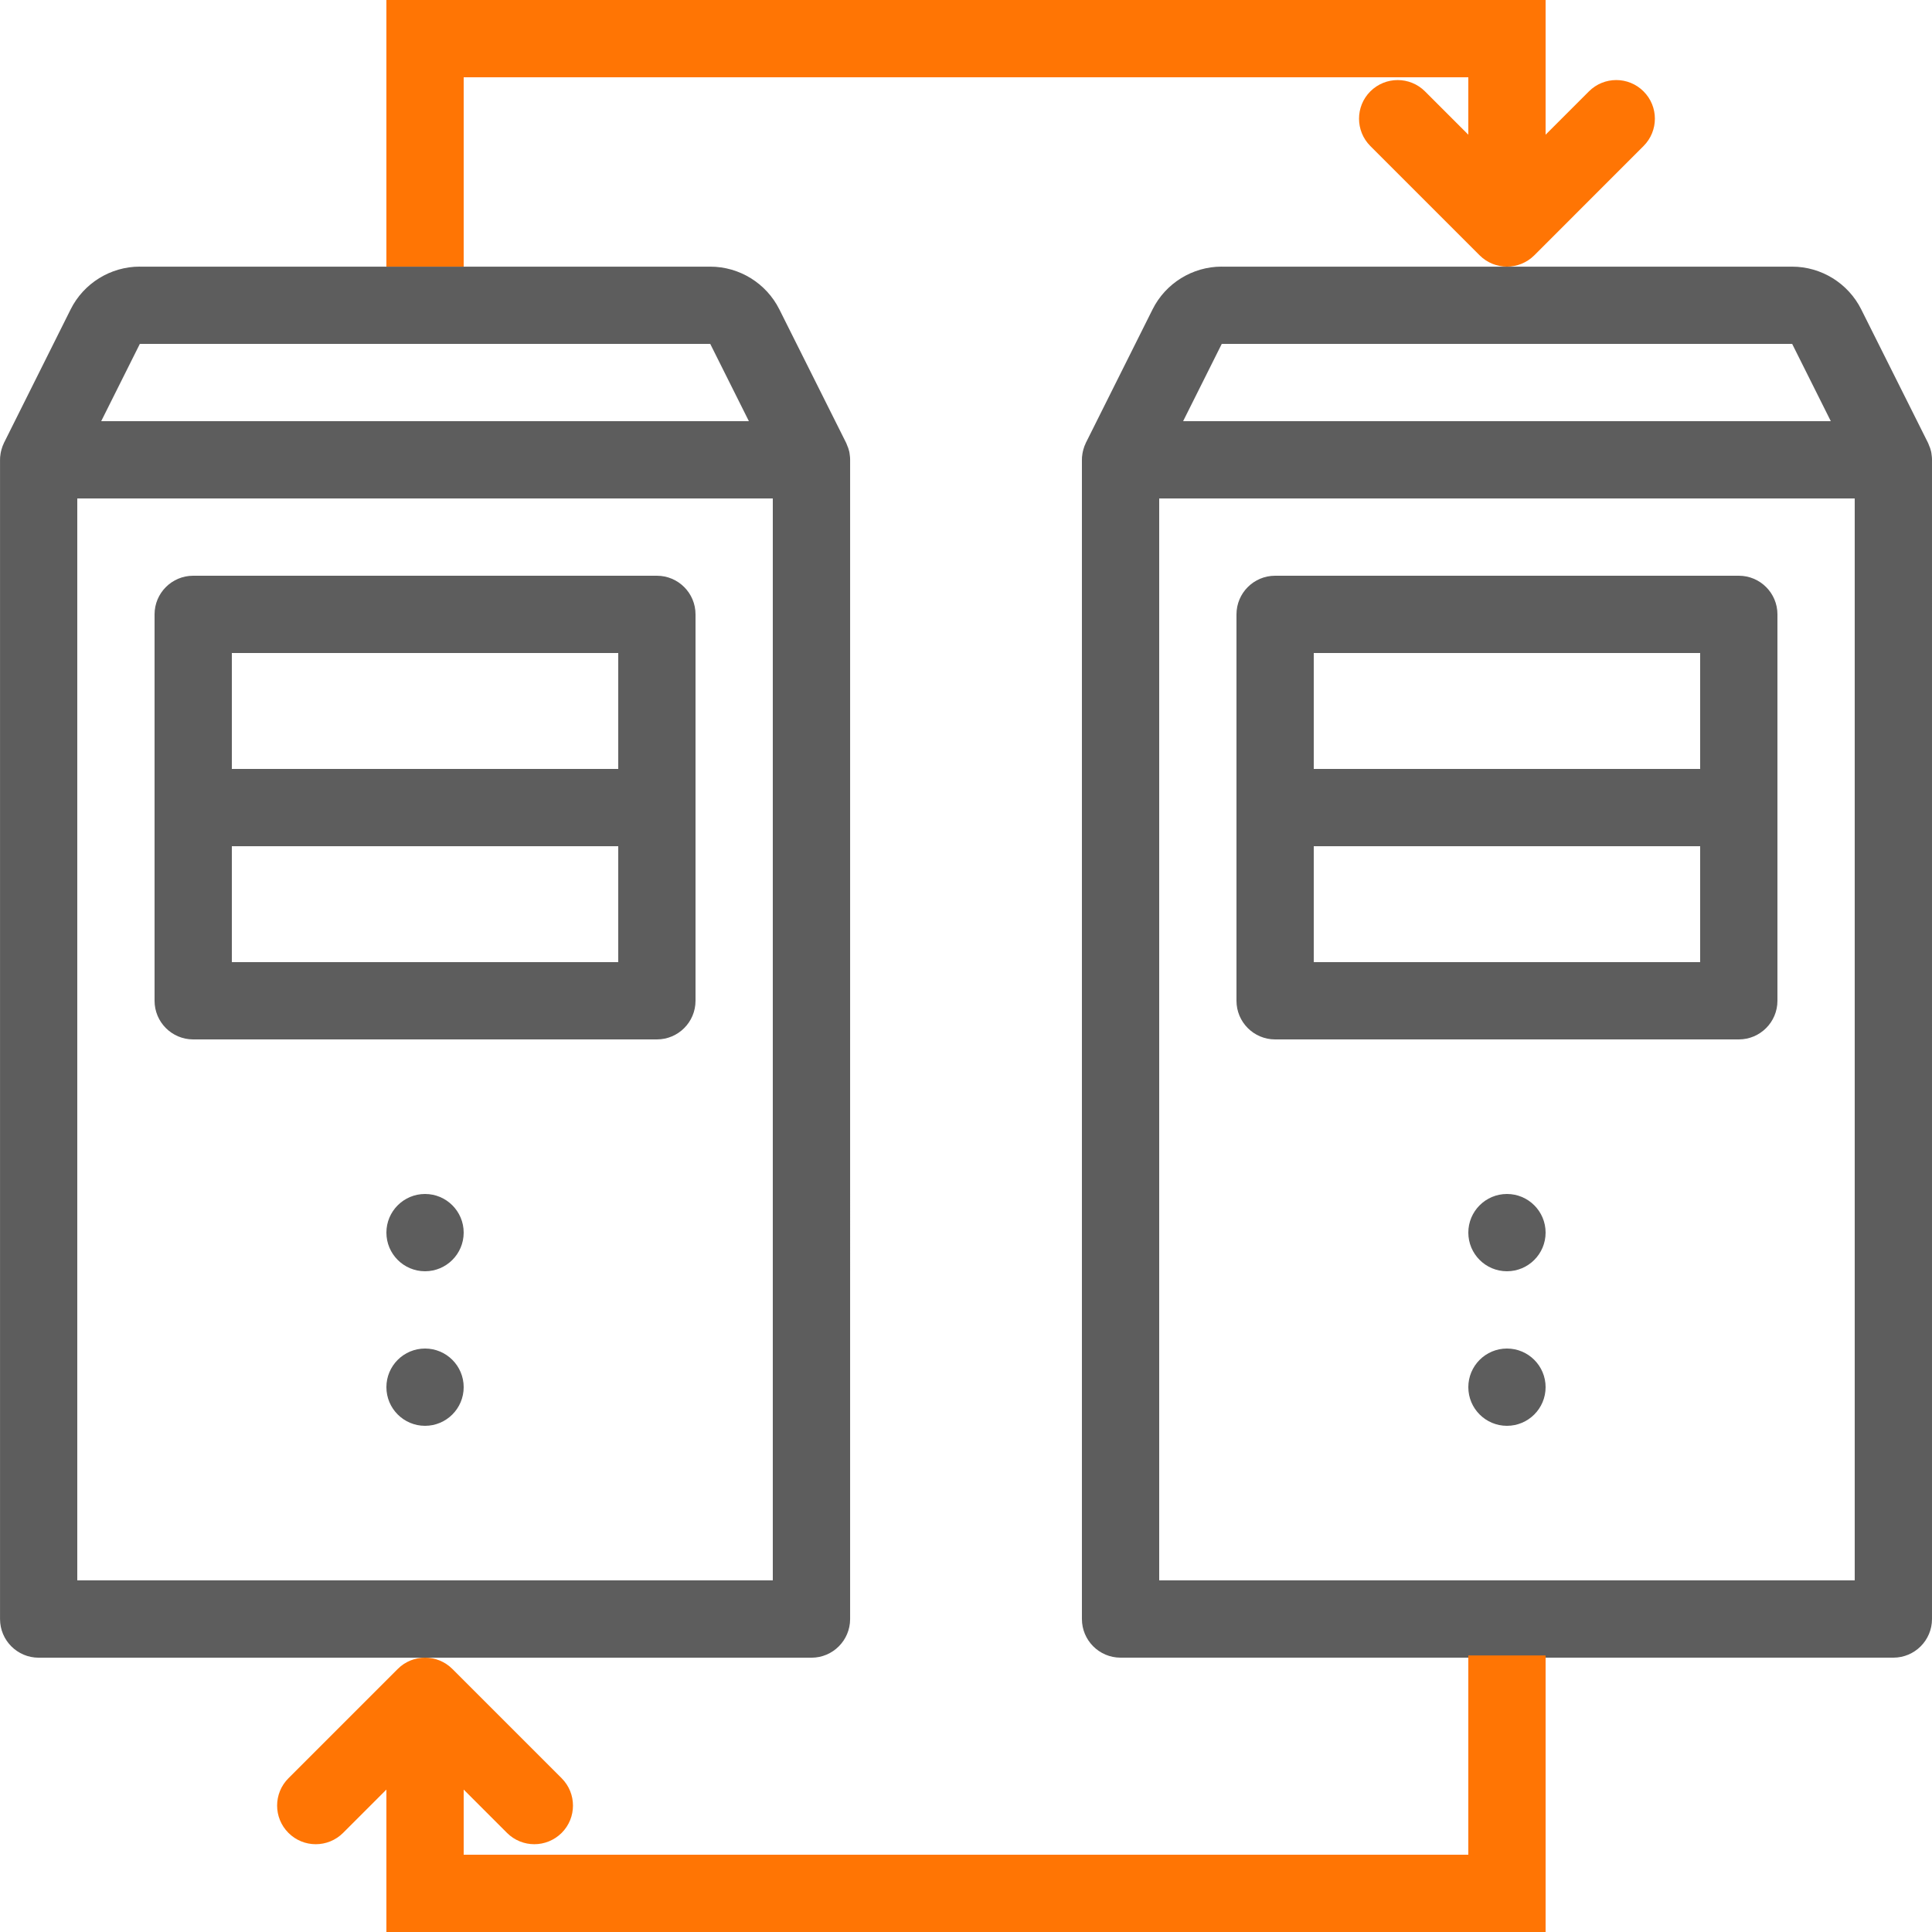 <svg xmlns="http://www.w3.org/2000/svg" id="Ebene_1" viewBox="0 0 500 500"><defs><style>.cls-1{fill:#ff7504;}.cls-2{fill:#5d5d5d;}</style></defs><path class="cls-2" d="M36.17,69c-7.55,0-14.52,4.31-17.89,11.07L1.1,114.47l-.04.06c-.09.2-.18.4-.25.61-.04.08-.08.17-.12.25,0,.02-.01.04-.02.06-.12.31-.22.63-.31.96,0,.01,0,.03,0,.04-.09.31-.16.62-.21.94-.05.3-.09.61-.12.92,0,.02,0,.04,0,.06-.01.21-.02.43-.02.64,0,.12,0,.25,0,.37v299.63c0,5.52,4.48,10,10,10h200c5.52,0,10-4.48,10-10V119s0-.05,0-.08c0-.31-.02-.61-.06-.92-.02-.26-.05-.52-.1-.78-.01-.07-.03-.14-.04-.21,0-.04-.01-.08-.02-.12-.05-.19-.1-.38-.16-.57-.02-.09-.05-.18-.08-.27-.03-.1-.06-.2-.1-.29-.02-.04-.04-.08-.06-.12-.09-.27-.2-.54-.31-.8-.04-.1-.09-.21-.14-.31l-17.25-34.47c-3.38-6.75-10.33-11.05-17.87-11.05H36.17ZM36.19,89h147.62l10,20H26.19l10-20ZM20,129h180v280H20V129ZM50,149c-5.52,0-10,4.48-10,10v100c0,5.52,4.48,10,10,10h120c5.52,0,10-4.48,10-10v-100c0-5.52-4.48-10-10-10H50ZM60,169h100v30H60v-30ZM60,219h100v30H60v-30ZM110,309c-5.52,0-10,4.48-10,10s4.48,10,10,10,10-4.48,10-10-4.48-10-10-10ZM110,349c-5.52,0-10,4.48-10,10s4.48,10,10,10,10-4.48,10-10-4.48-10-10-10Z"></path><path class="cls-2" d="M316.17,69c-7.55,0-14.52,4.31-17.89,11.07l-17.19,34.39-.04.06c-.09.2-.18.4-.25.61-.04.08-.08.17-.12.25,0,.02-.01.04-.02.06-.12.31-.22.63-.31.96,0,.01,0,.03,0,.04-.09.31-.16.62-.21.94-.05.3-.09.61-.12.92,0,.02,0,.04,0,.06-.01.21-.02.43-.02.64,0,.12,0,.25,0,.37v299.63c0,5.52,4.48,10,10,10h200c5.52,0,10-4.48,10-10V119s0-.05,0-.08c0-.31-.02-.61-.06-.92-.02-.26-.05-.52-.1-.78-.01-.07-.03-.14-.04-.21,0-.04-.01-.08-.02-.12-.05-.19-.1-.38-.16-.57-.02-.09-.05-.18-.08-.27-.03-.1-.06-.2-.1-.29-.02-.04-.04-.08-.06-.12-.09-.27-.2-.54-.31-.8-.04-.1-.09-.21-.14-.31l-17.25-34.47c-3.38-6.75-10.33-11.05-17.87-11.05h-147.66ZM316.19,89h147.62l10,20h-167.62l10-20ZM300,129h180v280h-180V129ZM330,149c-5.52,0-10,4.48-10,10v100c0,5.52,4.48,10,10,10h120c5.52,0,10-4.48,10-10v-100c0-5.52-4.48-10-10-10h-120ZM340,169h100v30h-100v-30ZM340,219h100v30h-100v-30ZM390,309c-5.52,0-10,4.48-10,10s4.48,10,10,10,10-4.48,10-10-4.48-10-10-10ZM390,349c-5.52,0-10,4.48-10,10s4.48,10,10,10,10-4.48,10-10-4.48-10-10-10Z"></path><path class="cls-1" d="M425.35,37.79l-25.35,25.36-2.92,2.92c-3.91,3.91-10.25,3.91-14.16,0l-2.92-2.92-25.36-25.36c-3.9-3.91-3.9-10.24,0-14.14,1.96-1.95,4.52-2.93,7.08-2.93s5.12.98,7.07,2.93l11.21,11.21v-14.86H120v49s-20,0-20,0V0s300,0,300,0v34.86l11.21-11.21c3.91-3.91,10.24-3.91,14.14,0,3.91,3.9,3.91,10.23,0,14.14Z"></path><path class="cls-1" d="M400,428.43v71.57s-300,0-300,0v-36.86l-11.21,11.21c-3.91,3.91-10.24,3.91-14.14,0-3.91-3.9-3.91-10.23,0-14.14l25.35-25.35,2.93-2.93c3.9-3.91,10.24-3.91,14.15,0l2.92,2.92,25.36,25.36c3.9,3.91,3.9,10.24,0,14.14-1.96,1.95-4.52,2.93-7.08,2.93s-5.12-.98-7.07-2.93l-11.21-11.21v16.86h260v-51.57s20,0,20,0Z"></path></svg>